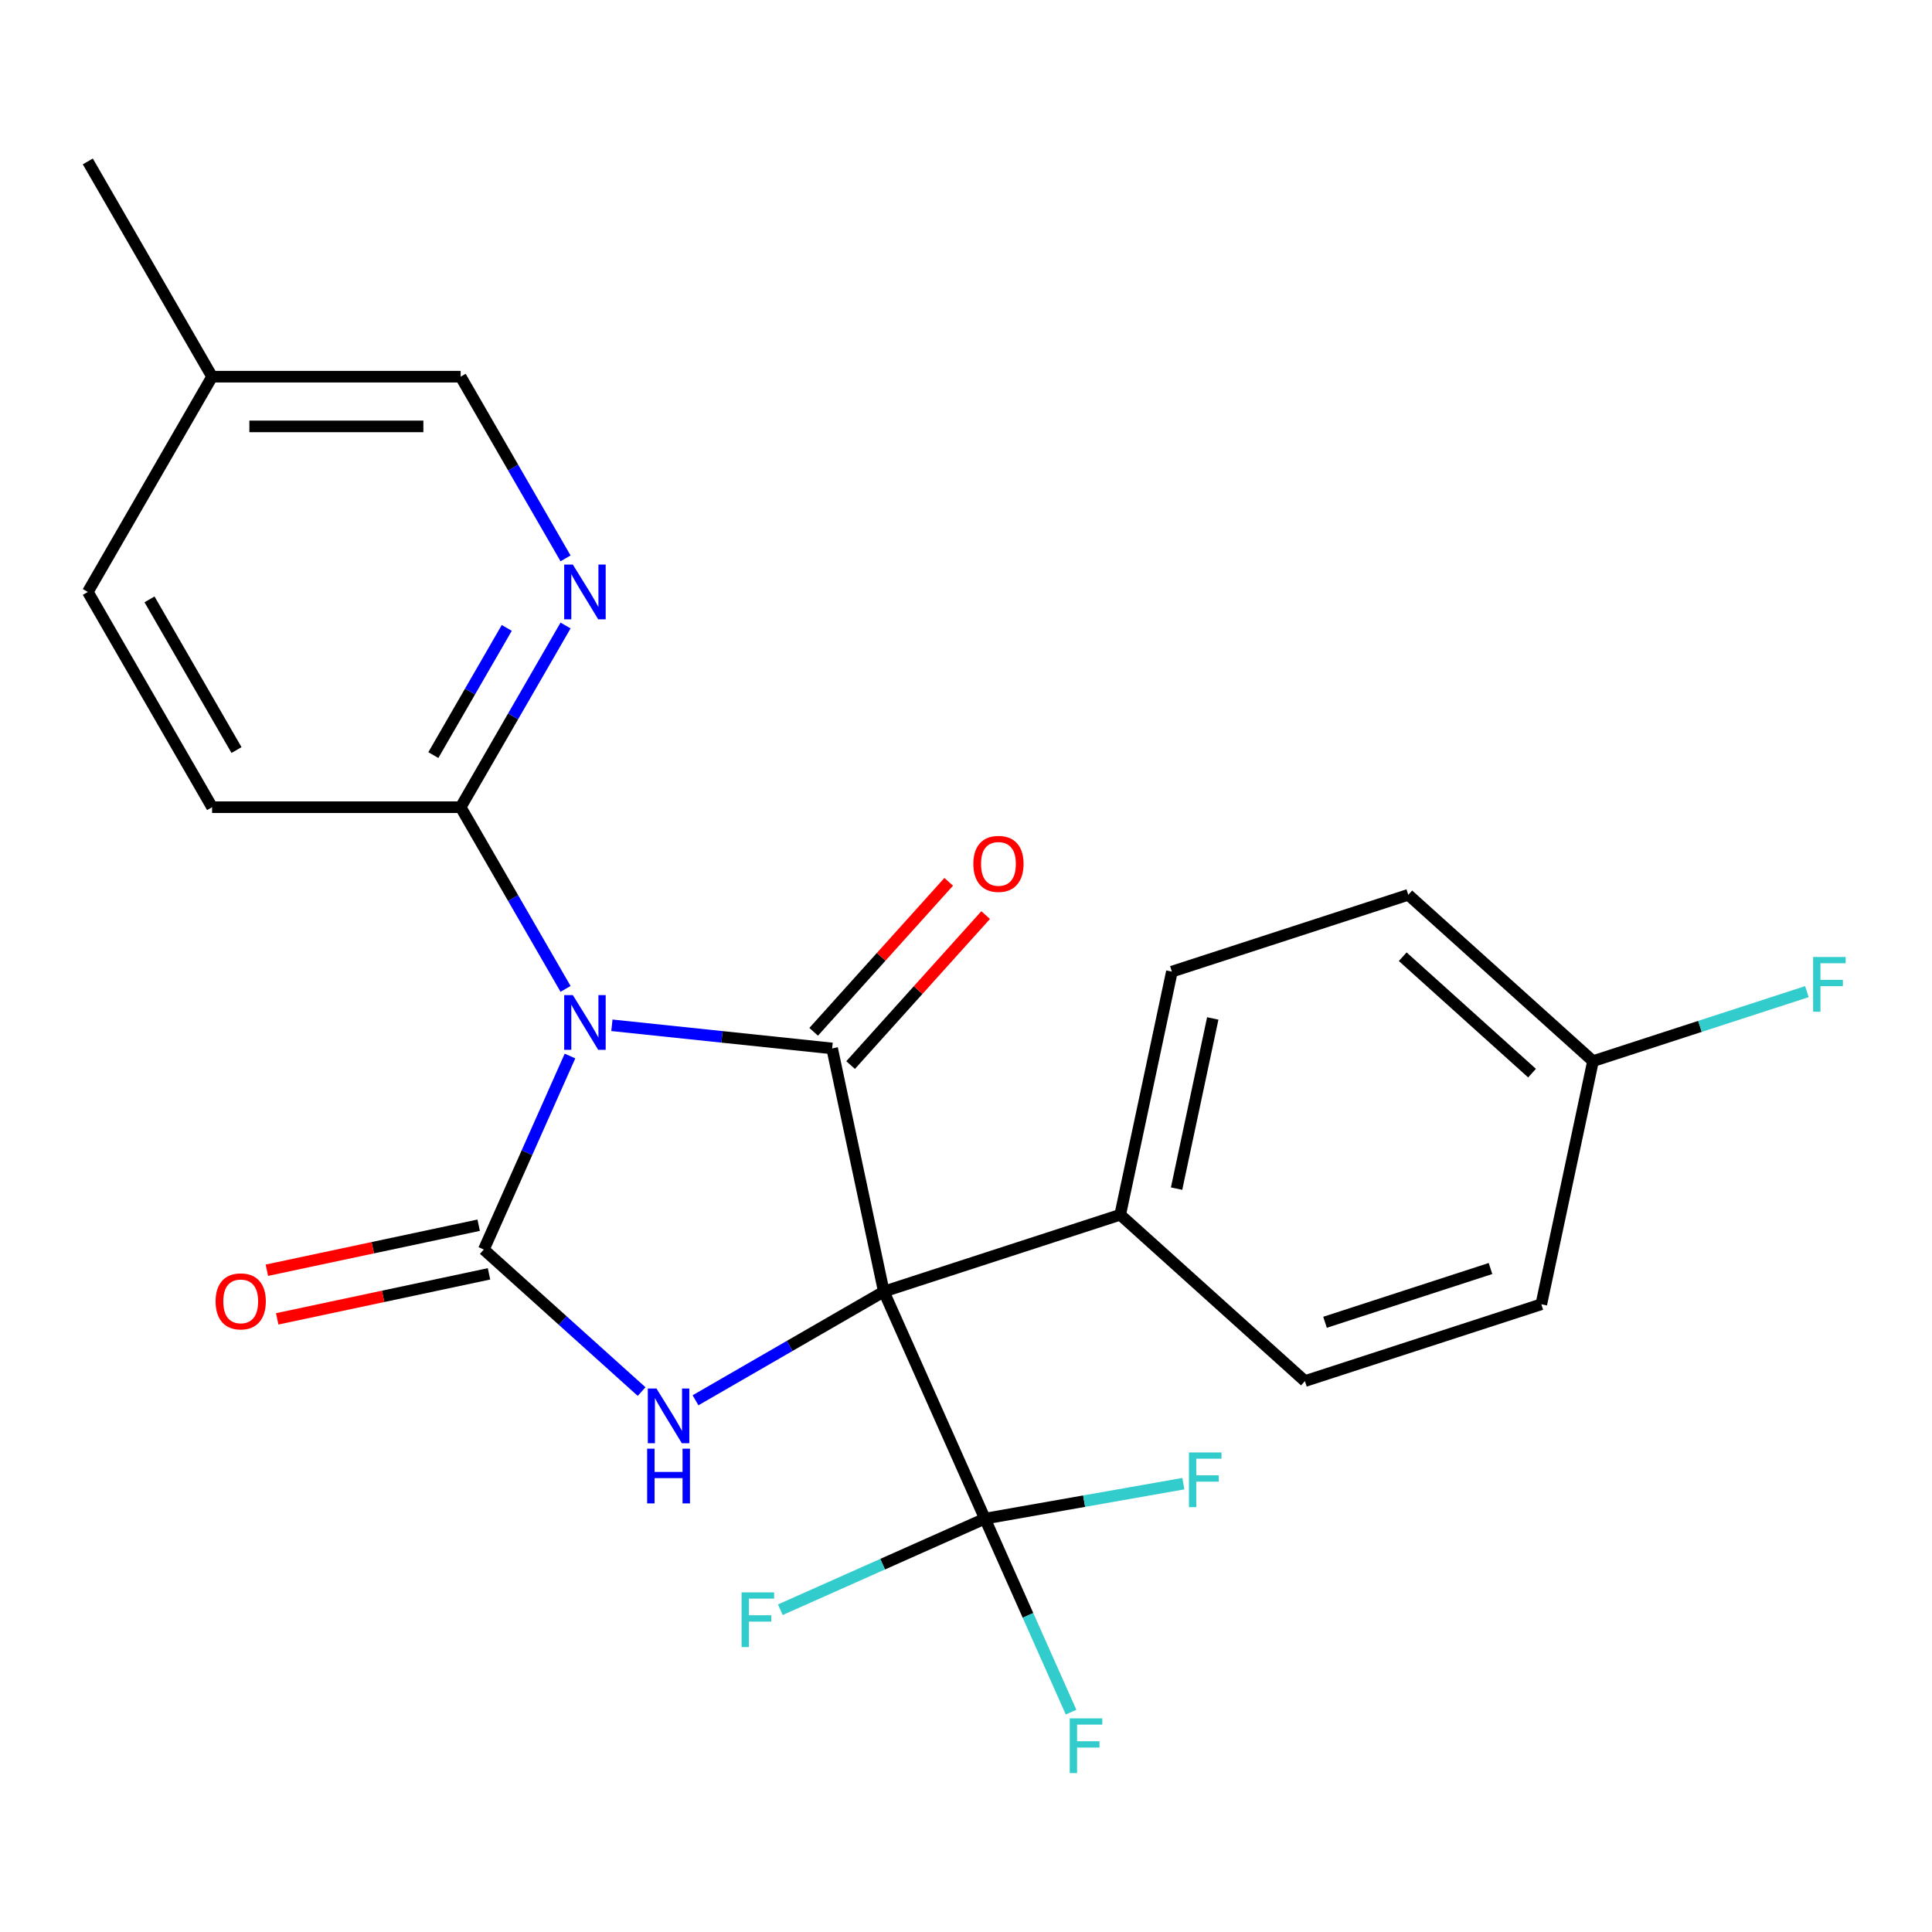 <?xml version='1.0' encoding='iso-8859-1'?>
<svg version='1.1' baseProfile='full'
              xmlns='http://www.w3.org/2000/svg'
                      xmlns:rdkit='http://www.rdkit.org/xml'
                      xmlns:xlink='http://www.w3.org/1999/xlink'
                  xml:space='preserve'
width='1000px' height='1000px' viewBox='0 0 1000 1000'>
<!-- END OF HEADER -->
<rect style='opacity:1.0;fill:#FFFFFF;stroke:none' width='1000' height='1000' x='0' y='0'> </rect>
<path class='bond-1' d='M 457.461,668.514 L 430.713,542.671' style='fill:none;fill-rule:evenodd;stroke:#000000;stroke-width:6px;stroke-linecap:butt;stroke-linejoin:miter;stroke-opacity:1' />
<path class='bond-3' d='M 457.461,668.514 L 408.731,696.649' style='fill:none;fill-rule:evenodd;stroke:#000000;stroke-width:6px;stroke-linecap:butt;stroke-linejoin:miter;stroke-opacity:1' />
<path class='bond-3' d='M 408.731,696.649 L 360,724.783' style='fill:none;fill-rule:evenodd;stroke:#0000FF;stroke-width:6px;stroke-linecap:butt;stroke-linejoin:miter;stroke-opacity:1' />
<path class='bond-4' d='M 457.461,668.514 L 509.79,786.045' style='fill:none;fill-rule:evenodd;stroke:#000000;stroke-width:6px;stroke-linecap:butt;stroke-linejoin:miter;stroke-opacity:1' />
<path class='bond-7' d='M 457.461,668.514 L 579.819,628.757' style='fill:none;fill-rule:evenodd;stroke:#000000;stroke-width:6px;stroke-linecap:butt;stroke-linejoin:miter;stroke-opacity:1' />
<path class='bond-0' d='M 316.72,530.69 L 373.716,536.68' style='fill:none;fill-rule:evenodd;stroke:#0000FF;stroke-width:6px;stroke-linecap:butt;stroke-linejoin:miter;stroke-opacity:1' />
<path class='bond-0' d='M 373.716,536.68 L 430.713,542.671' style='fill:none;fill-rule:evenodd;stroke:#000000;stroke-width:6px;stroke-linecap:butt;stroke-linejoin:miter;stroke-opacity:1' />
<path class='bond-5' d='M 292.731,511.846 L 265.583,464.826' style='fill:none;fill-rule:evenodd;stroke:#0000FF;stroke-width:6px;stroke-linecap:butt;stroke-linejoin:miter;stroke-opacity:1' />
<path class='bond-5' d='M 265.583,464.826 L 238.436,417.805' style='fill:none;fill-rule:evenodd;stroke:#000000;stroke-width:6px;stroke-linecap:butt;stroke-linejoin:miter;stroke-opacity:1' />
<path class='bond-24' d='M 295.027,546.599 L 272.731,596.677' style='fill:none;fill-rule:evenodd;stroke:#0000FF;stroke-width:6px;stroke-linecap:butt;stroke-linejoin:miter;stroke-opacity:1' />
<path class='bond-24' d='M 272.731,596.677 L 250.435,646.754' style='fill:none;fill-rule:evenodd;stroke:#000000;stroke-width:6px;stroke-linecap:butt;stroke-linejoin:miter;stroke-opacity:1' />
<path class='bond-9' d='M 440.274,551.28 L 475.224,512.463' style='fill:none;fill-rule:evenodd;stroke:#000000;stroke-width:6px;stroke-linecap:butt;stroke-linejoin:miter;stroke-opacity:1' />
<path class='bond-9' d='M 475.224,512.463 L 510.174,473.647' style='fill:none;fill-rule:evenodd;stroke:#FF0000;stroke-width:6px;stroke-linecap:butt;stroke-linejoin:miter;stroke-opacity:1' />
<path class='bond-9' d='M 421.152,534.062 L 456.102,495.246' style='fill:none;fill-rule:evenodd;stroke:#000000;stroke-width:6px;stroke-linecap:butt;stroke-linejoin:miter;stroke-opacity:1' />
<path class='bond-9' d='M 456.102,495.246 L 491.052,456.43' style='fill:none;fill-rule:evenodd;stroke:#FF0000;stroke-width:6px;stroke-linecap:butt;stroke-linejoin:miter;stroke-opacity:1' />
<path class='bond-2' d='M 250.435,646.754 L 291.261,683.514' style='fill:none;fill-rule:evenodd;stroke:#000000;stroke-width:6px;stroke-linecap:butt;stroke-linejoin:miter;stroke-opacity:1' />
<path class='bond-2' d='M 291.261,683.514 L 332.087,720.275' style='fill:none;fill-rule:evenodd;stroke:#0000FF;stroke-width:6px;stroke-linecap:butt;stroke-linejoin:miter;stroke-opacity:1' />
<path class='bond-8' d='M 247.76,634.17 L 192.947,645.821' style='fill:none;fill-rule:evenodd;stroke:#000000;stroke-width:6px;stroke-linecap:butt;stroke-linejoin:miter;stroke-opacity:1' />
<path class='bond-8' d='M 192.947,645.821 L 138.133,657.472' style='fill:none;fill-rule:evenodd;stroke:#FF0000;stroke-width:6px;stroke-linecap:butt;stroke-linejoin:miter;stroke-opacity:1' />
<path class='bond-8' d='M 253.11,659.339 L 198.296,670.99' style='fill:none;fill-rule:evenodd;stroke:#000000;stroke-width:6px;stroke-linecap:butt;stroke-linejoin:miter;stroke-opacity:1' />
<path class='bond-8' d='M 198.296,670.99 L 143.483,682.641' style='fill:none;fill-rule:evenodd;stroke:#FF0000;stroke-width:6px;stroke-linecap:butt;stroke-linejoin:miter;stroke-opacity:1' />
<path class='bond-11' d='M 509.79,786.045 L 532.086,836.123' style='fill:none;fill-rule:evenodd;stroke:#000000;stroke-width:6px;stroke-linecap:butt;stroke-linejoin:miter;stroke-opacity:1' />
<path class='bond-11' d='M 532.086,836.123 L 554.382,886.201' style='fill:none;fill-rule:evenodd;stroke:#33CCCC;stroke-width:6px;stroke-linecap:butt;stroke-linejoin:miter;stroke-opacity:1' />
<path class='bond-12' d='M 509.79,786.045 L 561.148,776.992' style='fill:none;fill-rule:evenodd;stroke:#000000;stroke-width:6px;stroke-linecap:butt;stroke-linejoin:miter;stroke-opacity:1' />
<path class='bond-12' d='M 561.148,776.992 L 612.506,767.939' style='fill:none;fill-rule:evenodd;stroke:#33CCCC;stroke-width:6px;stroke-linecap:butt;stroke-linejoin:miter;stroke-opacity:1' />
<path class='bond-13' d='M 509.79,786.045 L 456.842,809.619' style='fill:none;fill-rule:evenodd;stroke:#000000;stroke-width:6px;stroke-linecap:butt;stroke-linejoin:miter;stroke-opacity:1' />
<path class='bond-13' d='M 456.842,809.619 L 403.895,833.193' style='fill:none;fill-rule:evenodd;stroke:#33CCCC;stroke-width:6px;stroke-linecap:butt;stroke-linejoin:miter;stroke-opacity:1' />
<path class='bond-6' d='M 238.436,417.805 L 265.583,370.784' style='fill:none;fill-rule:evenodd;stroke:#000000;stroke-width:6px;stroke-linecap:butt;stroke-linejoin:miter;stroke-opacity:1' />
<path class='bond-6' d='M 265.583,370.784 L 292.731,323.763' style='fill:none;fill-rule:evenodd;stroke:#0000FF;stroke-width:6px;stroke-linecap:butt;stroke-linejoin:miter;stroke-opacity:1' />
<path class='bond-6' d='M 224.297,390.833 L 243.3,357.919' style='fill:none;fill-rule:evenodd;stroke:#000000;stroke-width:6px;stroke-linecap:butt;stroke-linejoin:miter;stroke-opacity:1' />
<path class='bond-6' d='M 243.3,357.919 L 262.303,325.004' style='fill:none;fill-rule:evenodd;stroke:#0000FF;stroke-width:6px;stroke-linecap:butt;stroke-linejoin:miter;stroke-opacity:1' />
<path class='bond-10' d='M 238.436,417.805 L 109.782,417.805' style='fill:none;fill-rule:evenodd;stroke:#000000;stroke-width:6px;stroke-linecap:butt;stroke-linejoin:miter;stroke-opacity:1' />
<path class='bond-16' d='M 292.731,289.011 L 265.583,241.99' style='fill:none;fill-rule:evenodd;stroke:#0000FF;stroke-width:6px;stroke-linecap:butt;stroke-linejoin:miter;stroke-opacity:1' />
<path class='bond-16' d='M 265.583,241.99 L 238.436,194.969' style='fill:none;fill-rule:evenodd;stroke:#000000;stroke-width:6px;stroke-linecap:butt;stroke-linejoin:miter;stroke-opacity:1' />
<path class='bond-14' d='M 579.819,628.757 L 606.568,502.915' style='fill:none;fill-rule:evenodd;stroke:#000000;stroke-width:6px;stroke-linecap:butt;stroke-linejoin:miter;stroke-opacity:1' />
<path class='bond-14' d='M 609,615.231 L 627.724,527.141' style='fill:none;fill-rule:evenodd;stroke:#000000;stroke-width:6px;stroke-linecap:butt;stroke-linejoin:miter;stroke-opacity:1' />
<path class='bond-15' d='M 579.819,628.757 L 675.428,714.844' style='fill:none;fill-rule:evenodd;stroke:#000000;stroke-width:6px;stroke-linecap:butt;stroke-linejoin:miter;stroke-opacity:1' />
<path class='bond-18' d='M 109.782,417.805 L 45.455,306.387' style='fill:none;fill-rule:evenodd;stroke:#000000;stroke-width:6px;stroke-linecap:butt;stroke-linejoin:miter;stroke-opacity:1' />
<path class='bond-18' d='M 122.416,388.227 L 77.387,310.234' style='fill:none;fill-rule:evenodd;stroke:#000000;stroke-width:6px;stroke-linecap:butt;stroke-linejoin:miter;stroke-opacity:1' />
<path class='bond-19' d='M 606.568,502.915 L 728.925,463.158' style='fill:none;fill-rule:evenodd;stroke:#000000;stroke-width:6px;stroke-linecap:butt;stroke-linejoin:miter;stroke-opacity:1' />
<path class='bond-20' d='M 675.428,714.844 L 797.785,675.088' style='fill:none;fill-rule:evenodd;stroke:#000000;stroke-width:6px;stroke-linecap:butt;stroke-linejoin:miter;stroke-opacity:1' />
<path class='bond-20' d='M 685.83,684.409 L 771.48,656.58' style='fill:none;fill-rule:evenodd;stroke:#000000;stroke-width:6px;stroke-linecap:butt;stroke-linejoin:miter;stroke-opacity:1' />
<path class='bond-26' d='M 238.436,194.969 L 109.782,194.969' style='fill:none;fill-rule:evenodd;stroke:#000000;stroke-width:6px;stroke-linecap:butt;stroke-linejoin:miter;stroke-opacity:1' />
<path class='bond-26' d='M 219.138,220.7 L 129.08,220.7' style='fill:none;fill-rule:evenodd;stroke:#000000;stroke-width:6px;stroke-linecap:butt;stroke-linejoin:miter;stroke-opacity:1' />
<path class='bond-17' d='M 824.534,549.245 L 797.785,675.088' style='fill:none;fill-rule:evenodd;stroke:#000000;stroke-width:6px;stroke-linecap:butt;stroke-linejoin:miter;stroke-opacity:1' />
<path class='bond-22' d='M 824.534,549.245 L 879.895,531.257' style='fill:none;fill-rule:evenodd;stroke:#000000;stroke-width:6px;stroke-linecap:butt;stroke-linejoin:miter;stroke-opacity:1' />
<path class='bond-22' d='M 879.895,531.257 L 935.255,513.269' style='fill:none;fill-rule:evenodd;stroke:#33CCCC;stroke-width:6px;stroke-linecap:butt;stroke-linejoin:miter;stroke-opacity:1' />
<path class='bond-25' d='M 824.534,549.245 L 728.925,463.158' style='fill:none;fill-rule:evenodd;stroke:#000000;stroke-width:6px;stroke-linecap:butt;stroke-linejoin:miter;stroke-opacity:1' />
<path class='bond-25' d='M 792.975,555.453 L 726.049,495.193' style='fill:none;fill-rule:evenodd;stroke:#000000;stroke-width:6px;stroke-linecap:butt;stroke-linejoin:miter;stroke-opacity:1' />
<path class='bond-21' d='M 45.455,306.387 L 109.782,194.969' style='fill:none;fill-rule:evenodd;stroke:#000000;stroke-width:6px;stroke-linecap:butt;stroke-linejoin:miter;stroke-opacity:1' />
<path class='bond-23' d='M 109.782,194.969 L 45.455,83.551' style='fill:none;fill-rule:evenodd;stroke:#000000;stroke-width:6px;stroke-linecap:butt;stroke-linejoin:miter;stroke-opacity:1' />
<path  class='atom-1' d='M 296.503 515.063
L 305.783 530.063
Q 306.703 531.543, 308.183 534.223
Q 309.663 536.903, 309.743 537.063
L 309.743 515.063
L 313.503 515.063
L 313.503 543.383
L 309.623 543.383
L 299.663 526.983
Q 298.503 525.063, 297.263 522.863
Q 296.063 520.663, 295.703 519.983
L 295.703 543.383
L 292.023 543.383
L 292.023 515.063
L 296.503 515.063
' fill='#0000FF'/>
<path  class='atom-4' d='M 339.784 718.681
L 349.064 733.681
Q 349.984 735.161, 351.464 737.841
Q 352.944 740.521, 353.024 740.681
L 353.024 718.681
L 356.784 718.681
L 356.784 747.001
L 352.904 747.001
L 342.944 730.601
Q 341.784 728.681, 340.544 726.481
Q 339.344 724.281, 338.984 723.601
L 338.984 747.001
L 335.304 747.001
L 335.304 718.681
L 339.784 718.681
' fill='#0000FF'/>
<path  class='atom-4' d='M 334.964 749.833
L 338.804 749.833
L 338.804 761.873
L 353.284 761.873
L 353.284 749.833
L 357.124 749.833
L 357.124 778.153
L 353.284 778.153
L 353.284 765.073
L 338.804 765.073
L 338.804 778.153
L 334.964 778.153
L 334.964 749.833
' fill='#0000FF'/>
<path  class='atom-7' d='M 296.503 292.227
L 305.783 307.227
Q 306.703 308.707, 308.183 311.387
Q 309.663 314.067, 309.743 314.227
L 309.743 292.227
L 313.503 292.227
L 313.503 320.547
L 309.623 320.547
L 299.663 304.147
Q 298.503 302.227, 297.263 300.027
Q 296.063 297.827, 295.703 297.147
L 295.703 320.547
L 292.023 320.547
L 292.023 292.227
L 296.503 292.227
' fill='#0000FF'/>
<path  class='atom-9' d='M 111.592 673.583
Q 111.592 666.783, 114.952 662.983
Q 118.312 659.183, 124.592 659.183
Q 130.872 659.183, 134.232 662.983
Q 137.592 666.783, 137.592 673.583
Q 137.592 680.463, 134.192 684.383
Q 130.792 688.263, 124.592 688.263
Q 118.352 688.263, 114.952 684.383
Q 111.592 680.503, 111.592 673.583
M 124.592 685.063
Q 128.912 685.063, 131.232 682.183
Q 133.592 679.263, 133.592 673.583
Q 133.592 668.023, 131.232 665.223
Q 128.912 662.383, 124.592 662.383
Q 120.272 662.383, 117.912 665.183
Q 115.592 667.983, 115.592 673.583
Q 115.592 679.303, 117.912 682.183
Q 120.272 685.063, 124.592 685.063
' fill='#FF0000'/>
<path  class='atom-10' d='M 503.799 447.142
Q 503.799 440.342, 507.159 436.542
Q 510.519 432.742, 516.799 432.742
Q 523.079 432.742, 526.439 436.542
Q 529.799 440.342, 529.799 447.142
Q 529.799 454.022, 526.399 457.942
Q 522.999 461.822, 516.799 461.822
Q 510.559 461.822, 507.159 457.942
Q 503.799 454.062, 503.799 447.142
M 516.799 458.622
Q 521.119 458.622, 523.439 455.742
Q 525.799 452.822, 525.799 447.142
Q 525.799 441.582, 523.439 438.782
Q 521.119 435.942, 516.799 435.942
Q 512.479 435.942, 510.119 438.742
Q 507.799 441.542, 507.799 447.142
Q 507.799 452.862, 510.119 455.742
Q 512.479 458.622, 516.799 458.622
' fill='#FF0000'/>
<path  class='atom-12' d='M 553.698 889.417
L 570.538 889.417
L 570.538 892.657
L 557.498 892.657
L 557.498 901.257
L 569.098 901.257
L 569.098 904.537
L 557.498 904.537
L 557.498 917.737
L 553.698 917.737
L 553.698 889.417
' fill='#33CCCC'/>
<path  class='atom-13' d='M 615.401 751.785
L 632.241 751.785
L 632.241 755.025
L 619.201 755.025
L 619.201 763.625
L 630.801 763.625
L 630.801 766.905
L 619.201 766.905
L 619.201 780.105
L 615.401 780.105
L 615.401 751.785
' fill='#33CCCC'/>
<path  class='atom-14' d='M 383.838 824.214
L 400.678 824.214
L 400.678 827.454
L 387.638 827.454
L 387.638 836.054
L 399.238 836.054
L 399.238 839.334
L 387.638 839.334
L 387.638 852.534
L 383.838 852.534
L 383.838 824.214
' fill='#33CCCC'/>
<path  class='atom-23' d='M 938.471 495.328
L 955.311 495.328
L 955.311 498.568
L 942.271 498.568
L 942.271 507.168
L 953.871 507.168
L 953.871 510.448
L 942.271 510.448
L 942.271 523.648
L 938.471 523.648
L 938.471 495.328
' fill='#33CCCC'/>
</svg>

